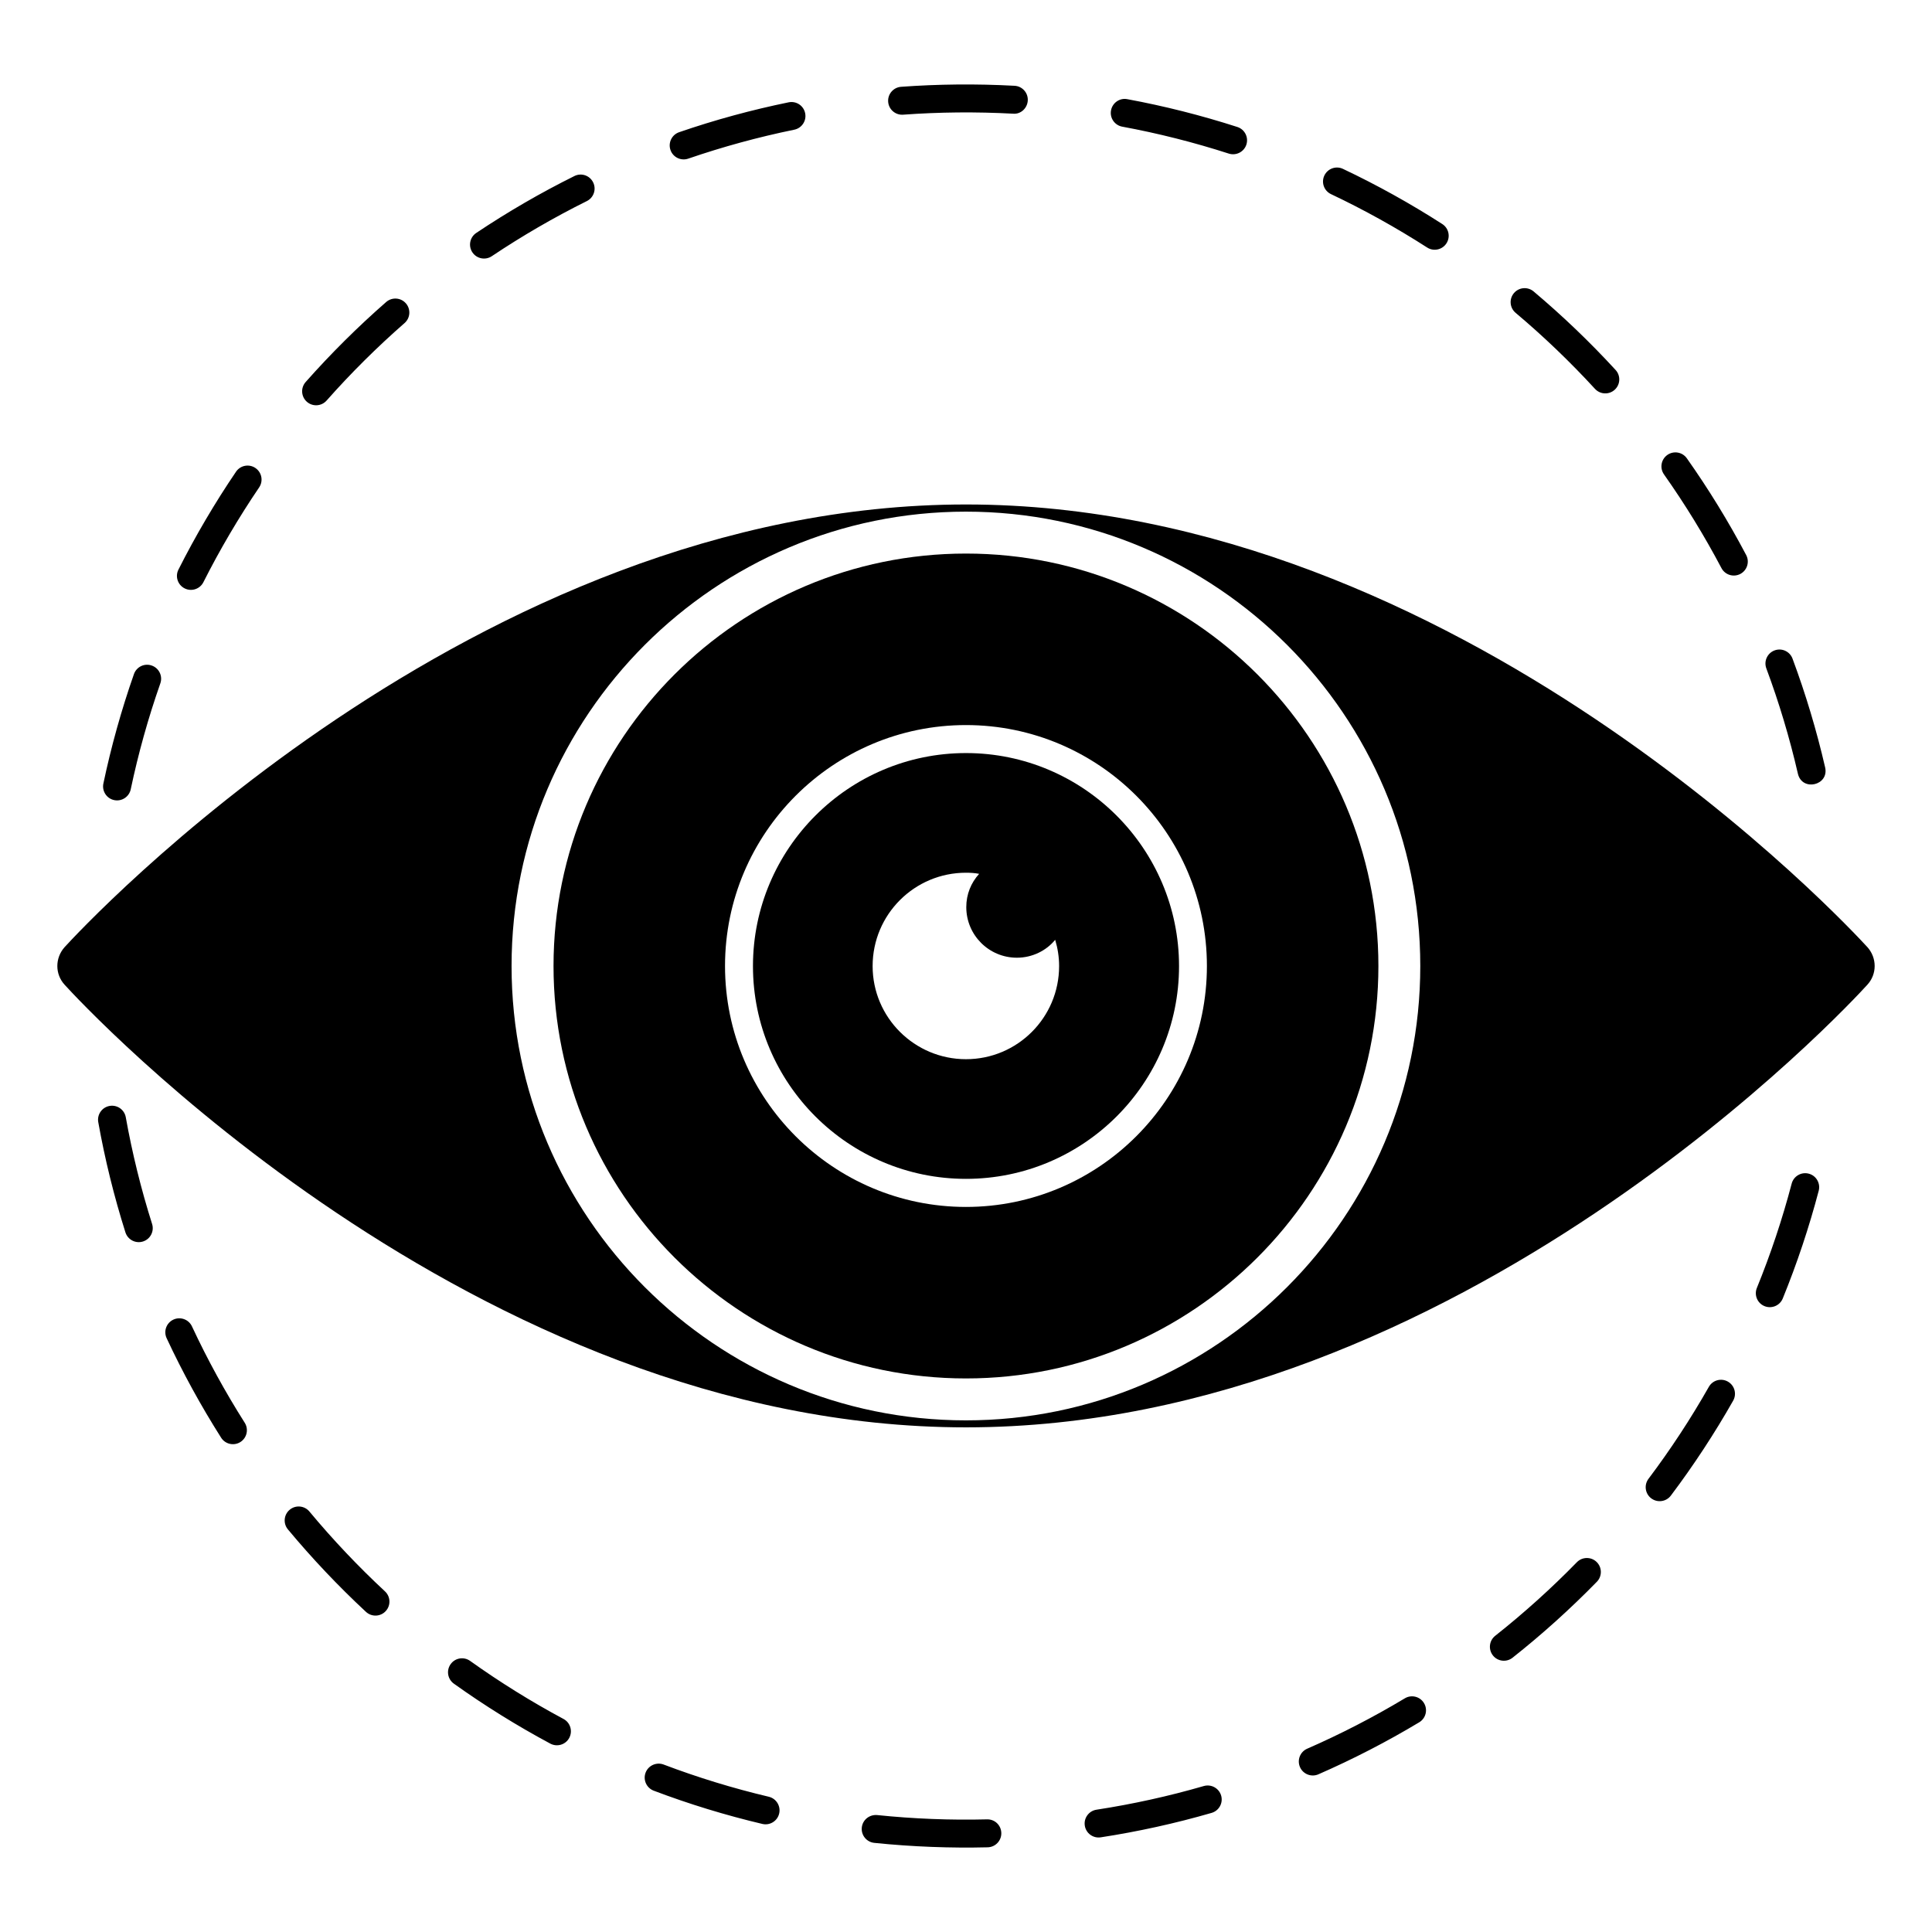 <?xml version="1.0" encoding="UTF-8"?>
<!-- Uploaded to: SVG Repo, www.svgrepo.com, Generator: SVG Repo Mixer Tools -->
<svg fill="#000000" width="800px" height="800px" version="1.1" viewBox="144 144 512 512" xmlns="http://www.w3.org/2000/svg">
 <g>
  <path d="m375.69 632.38c-2.035-0.211-3.516-2.031-3.305-4.066 0.207-2.035 2.023-3.477 4.062-3.305 9.617 0.996 19.465 1.387 29.113 1.141 2.086-0.062 3.746 1.57 3.797 3.609 0.051 2.047-1.566 3.746-3.609 3.797-9.727 0.238-19.906-0.133-30.059-1.176zm55.793-4.566c-0.312-2.023 1.078-3.91 3.098-4.223 9.59-1.473 19.16-3.582 28.445-6.273 1.953-0.562 4.016 0.562 4.59 2.527 0.57 1.965-0.562 4.019-2.527 4.59-9.594 2.777-19.477 4.957-29.379 6.477-2.062 0.312-3.922-1.105-4.227-3.098zm-85.453-0.453c-9.754-2.305-19.441-5.269-28.789-8.812-1.91-0.727-2.875-2.863-2.152-4.777 0.727-1.914 2.875-2.863 4.777-2.152 9.047 3.43 18.426 6.301 27.867 8.535 1.992 0.473 3.223 2.469 2.754 4.461-0.48 2.019-2.512 3.215-4.457 2.746zm142.48-15.062c-0.82-1.875 0.039-4.059 1.91-4.875 8.863-3.871 17.57-8.363 25.875-13.348 1.754-1.055 4.031-0.484 5.082 1.27 1.055 1.754 0.484 4.031-1.27 5.082-8.574 5.148-17.566 9.785-26.719 13.785-1.828 0.805-4.047-0.008-4.879-1.914zm-198.67-6.219c-8.812-4.723-17.41-10.066-25.559-15.891-1.664-1.188-2.051-3.5-0.859-5.168 1.188-1.672 3.5-2.051 5.168-0.859 7.891 5.637 16.219 10.812 24.75 15.383 1.805 0.965 2.481 3.211 1.516 5.019-0.969 1.805-3.211 2.477-5.016 1.516zm249.8-23.371c-1.27-1.602-1-3.934 0.605-5.203 7.602-6.012 14.883-12.574 21.641-19.5 1.434-1.465 3.777-1.488 5.238-0.066 1.465 1.43 1.492 3.773 0.066 5.238-6.981 7.152-14.5 13.93-22.348 20.137-1.598 1.266-3.934 1.004-5.203-0.605zm-298.66-11.551c-7.32-6.805-14.277-14.156-20.68-21.848-1.309-1.574-1.094-3.91 0.48-5.215 1.57-1.309 3.91-1.098 5.219 0.477 6.195 7.453 12.934 14.566 20.023 21.16 1.5 1.395 1.586 3.738 0.191 5.234-1.383 1.496-3.727 1.594-5.234 0.191zm340.62-30.074c-1.633-1.23-1.961-3.551-0.73-5.188 5.828-7.738 11.207-15.934 15.988-24.359 1.008-1.785 3.269-2.41 5.051-1.395 1.781 1.012 2.402 3.273 1.395 5.051-4.941 8.703-10.496 17.168-16.512 25.16-1.234 1.637-3.562 1.957-5.191 0.73zm-379-16.078c-5.356-8.441-10.215-17.312-14.441-26.371-0.863-1.855-0.062-4.059 1.789-4.922 1.855-0.859 4.059-0.062 4.922 1.789 4.09 8.773 8.797 17.359 13.98 25.535 1.098 1.73 0.586 4.019-1.145 5.117-1.703 1.078-4 0.594-5.106-1.148zm409.02-34.863c-1.895-0.77-2.805-2.934-2.031-4.828 3.656-8.965 6.758-18.266 9.223-27.641 0.52-1.98 2.547-3.16 4.523-2.641 1.98 0.516 3.16 2.543 2.644 4.523-2.547 9.688-5.754 19.297-9.531 28.562-0.785 1.914-2.973 2.785-4.828 2.023zm-434.38-19.547c-3.016-9.527-5.438-19.359-7.199-29.211-0.359-2.012 0.98-3.938 2.992-4.297 2.027-0.363 3.941 0.984 4.301 2.996 1.707 9.539 4.051 19.055 6.973 28.277 0.617 1.949-0.465 4.035-2.414 4.648-1.918 0.617-4.023-0.445-4.652-2.414zm-2.981-114.56c-2.004-0.418-3.281-2.387-2.863-4.387 2.059-9.789 4.785-19.547 8.098-29 0.676-1.93 2.793-2.961 4.723-2.269 1.934 0.676 2.949 2.789 2.273 4.723-3.211 9.148-5.848 18.594-7.844 28.07-0.422 2.012-2.398 3.281-4.387 2.863zm446.2-7.004c-2.172-9.434-4.984-18.82-8.363-27.898-0.715-1.918 0.262-4.051 2.18-4.766 1.918-0.719 4.051 0.266 4.762 2.18 3.488 9.379 6.394 19.074 8.641 28.816 1.105 4.789-6.109 6.477-7.219 1.668zm-427.53-49.105c-1.828-0.918-2.562-3.148-1.641-4.973 4.508-8.938 9.641-17.664 15.258-25.941 1.148-1.695 3.457-2.137 5.144-0.984 1.691 1.148 2.133 3.453 0.984 5.144-5.438 8.016-10.41 16.469-14.773 25.117-0.926 1.832-3.164 2.555-4.973 1.637zm407.27-5.379c-4.516-8.555-9.641-16.906-15.223-24.82-1.18-1.672-0.781-3.984 0.891-5.164 1.676-1.176 3.984-0.777 5.164 0.895 5.769 8.168 11.059 16.793 15.723 25.633 0.957 1.809 0.262 4.051-1.547 5.008-1.82 0.953-4.055 0.258-5.008-1.551zm-374.88-44.074c-1.531-1.355-1.676-3.695-0.32-5.231 6.621-7.481 13.801-14.617 21.336-21.203 1.547-1.348 3.887-1.191 5.227 0.352 1.348 1.543 1.188 3.883-0.352 5.227-7.301 6.383-14.25 13.289-20.664 20.539-1.348 1.52-3.684 1.676-5.227 0.316zm341.37-3.418c-6.555-7.137-13.633-13.918-21.039-20.156-1.566-1.316-1.766-3.652-0.445-5.219 1.316-1.562 3.652-1.762 5.219-0.445 7.648 6.438 14.957 13.441 21.723 20.809 1.383 1.508 1.285 3.852-0.223 5.234-1.504 1.383-3.852 1.285-5.234-0.223zm-297.5-36.18c-1.137-1.699-0.684-4 1.02-5.141 8.32-5.566 17.07-10.645 26.012-15.082 1.836-0.918 4.059-0.164 4.965 1.672 0.91 1.832 0.164 4.055-1.668 4.965-8.66 4.301-17.133 9.215-25.188 14.605-1.711 1.141-4.012 0.672-5.141-1.02zm253.02-1.281c-8.156-5.242-16.73-10.004-25.48-14.148-1.848-0.875-2.637-3.082-1.762-4.93 0.875-1.848 3.09-2.641 4.934-1.762 9.035 4.281 17.887 9.195 26.312 14.613 1.723 1.102 2.219 3.398 1.113 5.117-1.121 1.738-3.43 2.207-5.117 1.109zm-200.53-25.852c-0.664-1.934 0.363-4.039 2.301-4.707 9.449-3.254 19.215-5.914 29.023-7.922 2.012-0.406 3.961 0.879 4.371 2.887 0.41 2.004-0.883 3.961-2.887 4.371-9.496 1.941-18.949 4.527-28.098 7.668-1.926 0.664-4.043-0.352-4.711-2.297zm147.96 0.961c-9.23-2.977-18.734-5.379-28.238-7.137-2.012-0.371-3.344-2.305-2.969-4.316 0.371-2.012 2.312-3.367 4.316-2.969 9.82 1.816 19.633 4.297 29.168 7.371 1.945 0.629 3.016 2.719 2.387 4.664-0.621 1.914-2.68 3.012-4.664 2.387zm-86.578-10.301c-1.922 0-3.551-1.488-3.691-3.434-0.148-2.039 1.387-3.816 3.426-3.965 9.734-0.711 19.891-0.824 30.074-0.27 2.043 0.109 3.609 1.855 3.5 3.898-0.109 2.039-1.859 3.695-3.898 3.496-9.809-0.527-19.566-0.434-29.137 0.266-0.09 0.004-0.184 0.008-0.273 0.008z"/>
  <path d="m638.86 394.98c-4.371-4.742-108.17-117.29-238.86-117.29-130.7 0-234.5 112.54-238.86 117.29-2.594 2.891-2.594 7.188 0 10.004 4.367 4.812 108.17 117.28 238.86 117.28 130.69 0 234.49-112.47 238.86-117.29 2.594-2.812 2.594-7.109 0-10zm-238.88 125.43c-66.398 0-120.41-54.016-120.41-120.41s54.016-120.41 120.41-120.41c66.398 0 120.41 54.02 120.41 120.41s-54.016 120.41-120.41 120.41z"/>
  <path d="m400 343.57c-31.117 0-56.457 25.34-56.457 56.457 0 31.117 25.34 56.383 56.457 56.383s56.457-25.266 56.457-56.383c-0.004-31.117-25.34-56.457-56.457-56.457zm0 81.129c-13.633 0-24.746-11.039-24.746-24.672 0-13.707 11.113-24.746 24.746-24.746 1.184 0 2.371 0.074 3.481 0.297-2.148 2.371-3.406 5.41-3.406 8.816 0 7.41 6 13.41 13.41 13.41 4.074 0 7.781-1.852 10.152-4.742 0.664 2.223 1.039 4.519 1.039 6.965-0.004 13.633-11.047 24.672-24.676 24.672z"/>
  <path d="m399.99 290.7c-60.27 0-109.3 49.035-109.3 109.3s49.031 109.3 109.3 109.3 109.3-49.031 109.3-109.3-49.031-109.3-109.3-109.3zm0 173.15c-35.207 0-63.852-28.641-63.852-63.848s28.645-63.852 63.852-63.852 63.852 28.645 63.852 63.852-28.645 63.848-63.852 63.848z"/>
 </g>
</svg>